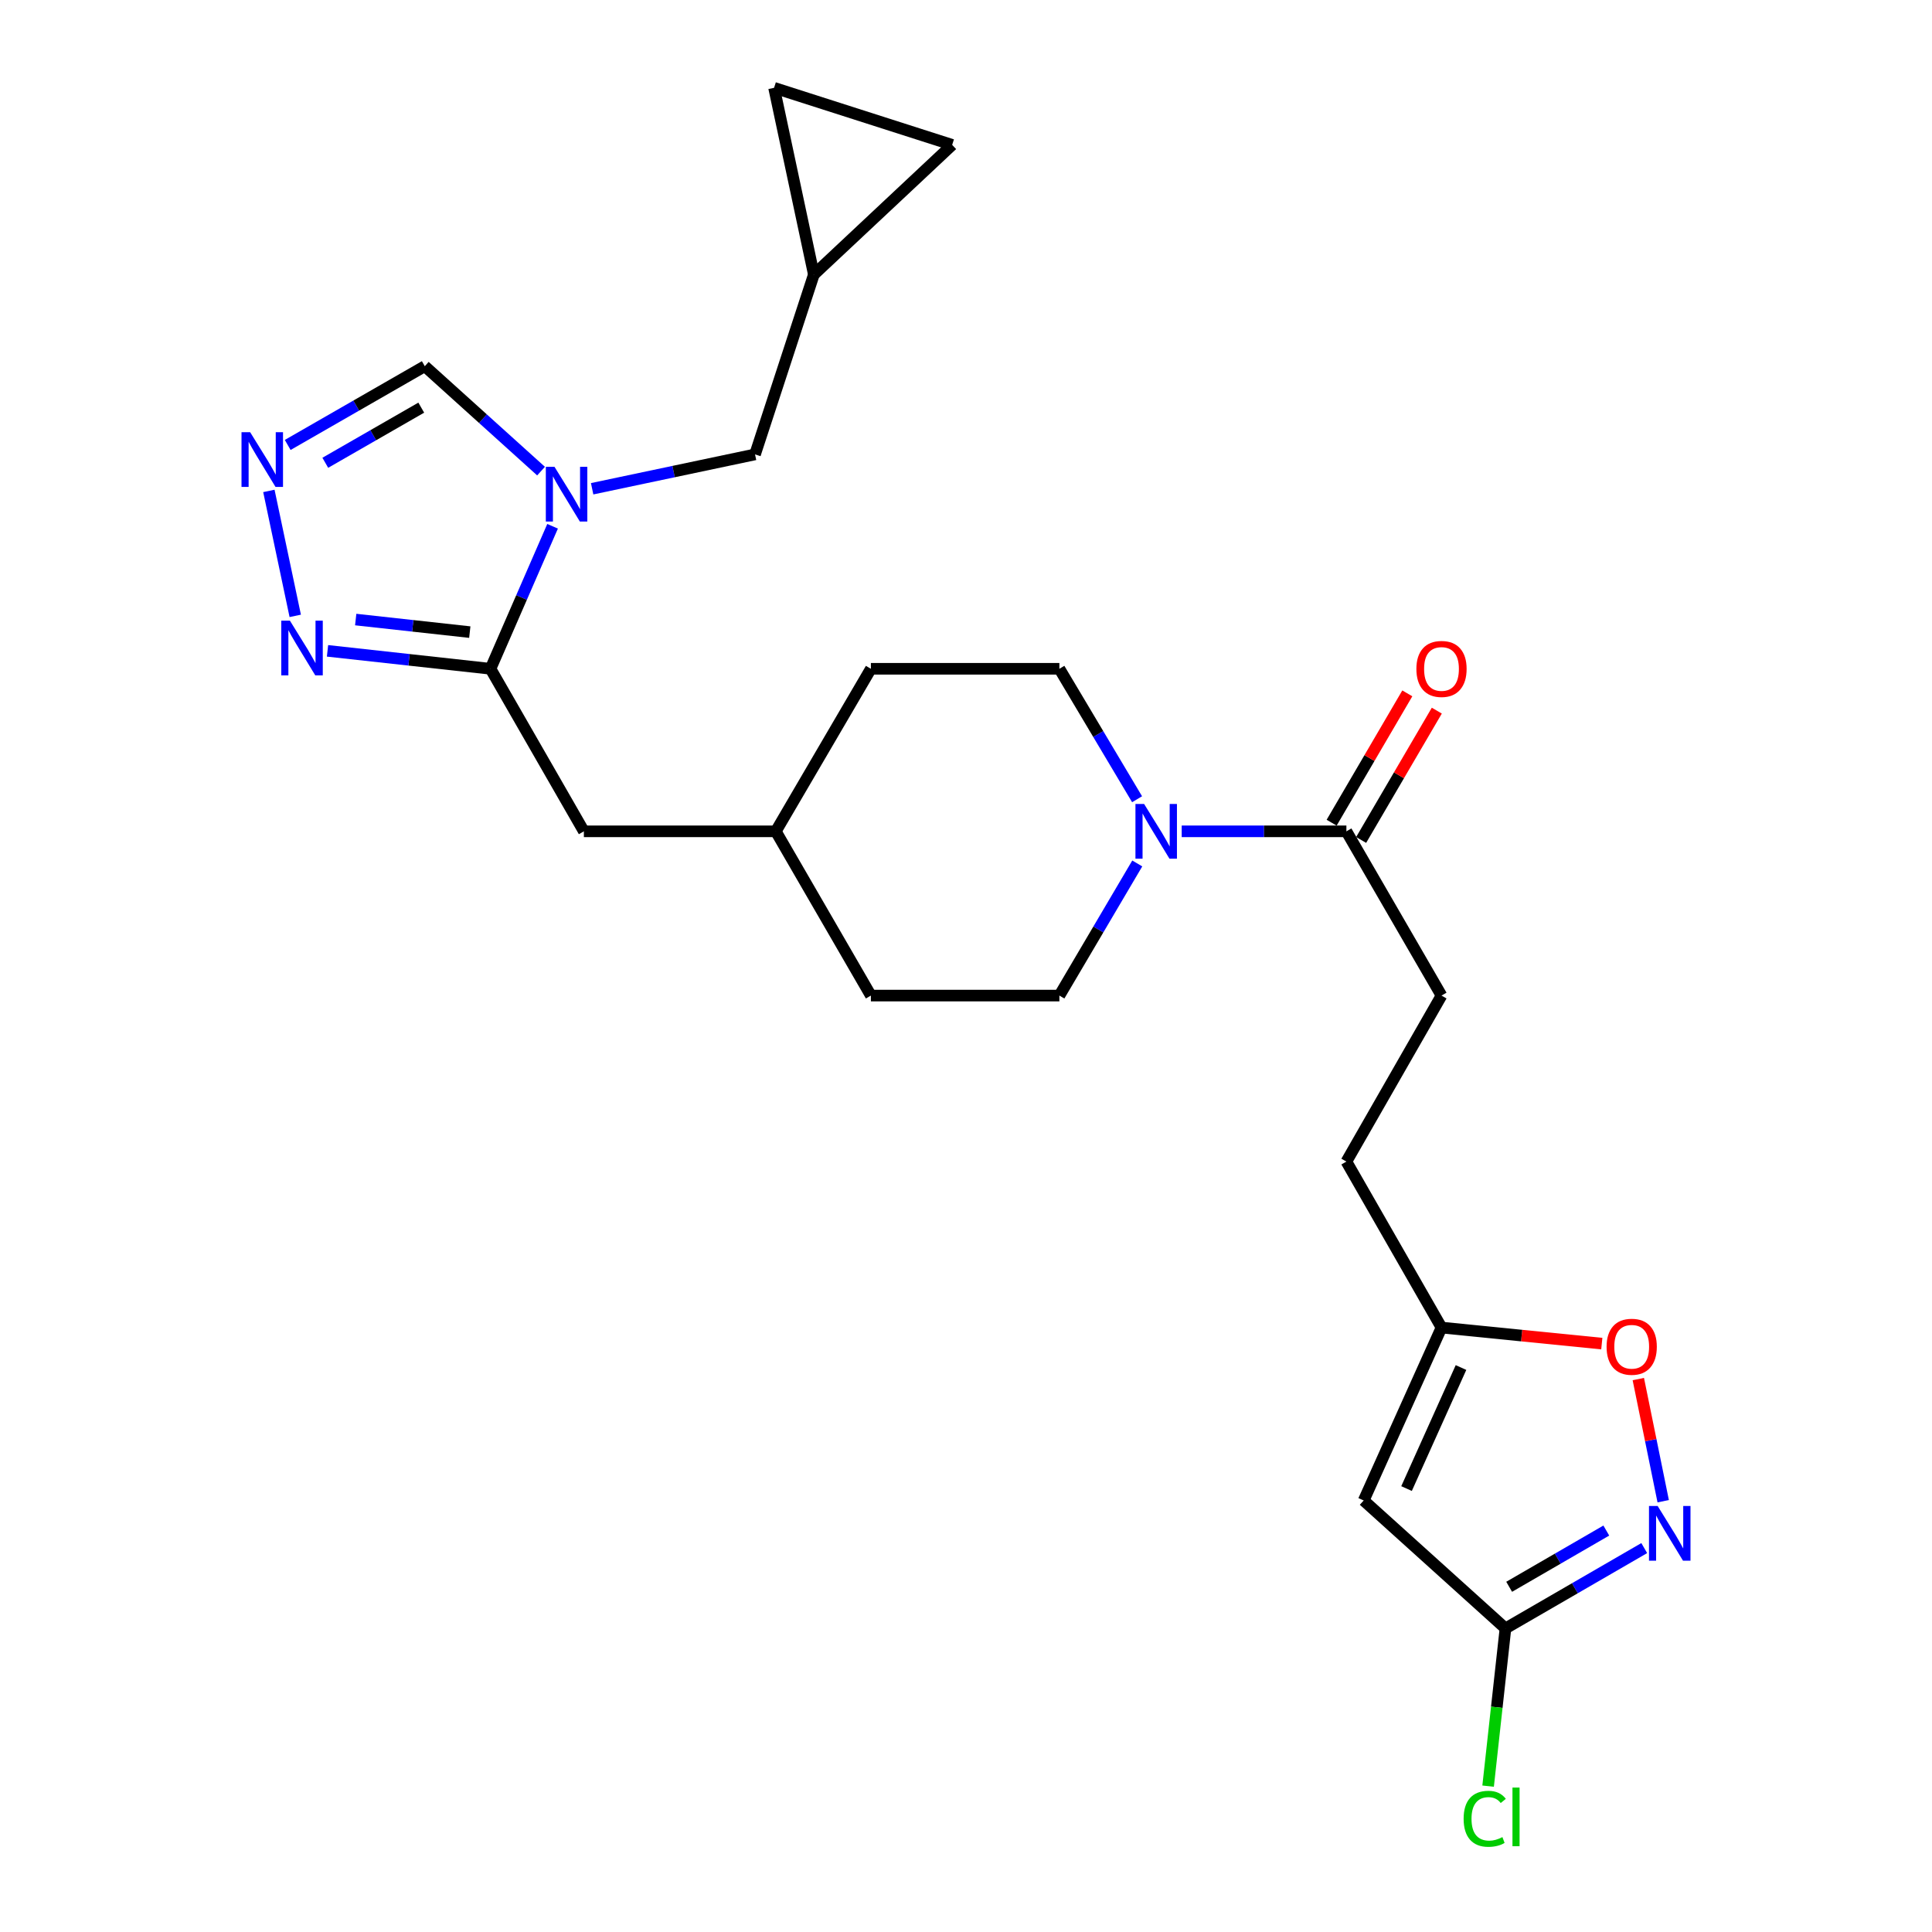 <?xml version='1.0' encoding='iso-8859-1'?>
<svg version='1.1' baseProfile='full'
              xmlns='http://www.w3.org/2000/svg'
                      xmlns:rdkit='http://www.rdkit.org/xml'
                      xmlns:xlink='http://www.w3.org/1999/xlink'
                  xml:space='preserve'
width='1000px' height='1000px' viewBox='0 0 1000 1000'>
<!-- END OF HEADER -->
<rect style='opacity:1.0;fill:#FFFFFF;stroke:none' width='1000' height='1000' x='0' y='0'> </rect>
<path class='bond-0' d='M 286.016,272.398 L 269.948,309.279' style='fill:none;fill-rule:evenodd;stroke:#0000FF;stroke-width:6px;stroke-linecap:butt;stroke-linejoin:miter;stroke-opacity:1' />
<path class='bond-0' d='M 269.948,309.279 L 253.881,346.159' style='fill:none;fill-rule:evenodd;stroke:#000000;stroke-width:6px;stroke-linecap:butt;stroke-linejoin:miter;stroke-opacity:1' />
<path class='bond-1' d='M 280.047,243.85 L 249.958,216.695' style='fill:none;fill-rule:evenodd;stroke:#0000FF;stroke-width:6px;stroke-linecap:butt;stroke-linejoin:miter;stroke-opacity:1' />
<path class='bond-1' d='M 249.958,216.695 L 219.869,189.54' style='fill:none;fill-rule:evenodd;stroke:#000000;stroke-width:6px;stroke-linecap:butt;stroke-linejoin:miter;stroke-opacity:1' />
<path class='bond-2' d='M 306.491,252.982 L 348.651,244.086' style='fill:none;fill-rule:evenodd;stroke:#0000FF;stroke-width:6px;stroke-linecap:butt;stroke-linejoin:miter;stroke-opacity:1' />
<path class='bond-2' d='M 348.651,244.086 L 390.81,235.19' style='fill:none;fill-rule:evenodd;stroke:#000000;stroke-width:6px;stroke-linecap:butt;stroke-linejoin:miter;stroke-opacity:1' />
<path class='bond-3' d='M 253.881,346.159 L 211.702,341.518' style='fill:none;fill-rule:evenodd;stroke:#000000;stroke-width:6px;stroke-linecap:butt;stroke-linejoin:miter;stroke-opacity:1' />
<path class='bond-3' d='M 211.702,341.518 L 169.523,336.877' style='fill:none;fill-rule:evenodd;stroke:#0000FF;stroke-width:6px;stroke-linecap:butt;stroke-linejoin:miter;stroke-opacity:1' />
<path class='bond-3' d='M 243.162,327.179 L 213.637,323.93' style='fill:none;fill-rule:evenodd;stroke:#000000;stroke-width:6px;stroke-linecap:butt;stroke-linejoin:miter;stroke-opacity:1' />
<path class='bond-3' d='M 213.637,323.93 L 184.112,320.681' style='fill:none;fill-rule:evenodd;stroke:#0000FF;stroke-width:6px;stroke-linecap:butt;stroke-linejoin:miter;stroke-opacity:1' />
<path class='bond-4' d='M 253.881,346.159 L 302.214,430.293' style='fill:none;fill-rule:evenodd;stroke:#000000;stroke-width:6px;stroke-linecap:butt;stroke-linejoin:miter;stroke-opacity:1' />
<path class='bond-5' d='M 152.816,318.772 L 139.17,254.101' style='fill:none;fill-rule:evenodd;stroke:#0000FF;stroke-width:6px;stroke-linecap:butt;stroke-linejoin:miter;stroke-opacity:1' />
<path class='bond-6' d='M 148.911,230.309 L 184.39,209.925' style='fill:none;fill-rule:evenodd;stroke:#0000FF;stroke-width:6px;stroke-linecap:butt;stroke-linejoin:miter;stroke-opacity:1' />
<path class='bond-6' d='M 184.39,209.925 L 219.869,189.54' style='fill:none;fill-rule:evenodd;stroke:#000000;stroke-width:6px;stroke-linecap:butt;stroke-linejoin:miter;stroke-opacity:1' />
<path class='bond-6' d='M 168.37,239.536 L 193.205,225.267' style='fill:none;fill-rule:evenodd;stroke:#0000FF;stroke-width:6px;stroke-linecap:butt;stroke-linejoin:miter;stroke-opacity:1' />
<path class='bond-6' d='M 193.205,225.267 L 218.04,210.997' style='fill:none;fill-rule:evenodd;stroke:#000000;stroke-width:6px;stroke-linecap:butt;stroke-linejoin:miter;stroke-opacity:1' />
<path class='bond-7' d='M 860.868,777.026 L 854.428,745.412' style='fill:none;fill-rule:evenodd;stroke:#0000FF;stroke-width:6px;stroke-linecap:butt;stroke-linejoin:miter;stroke-opacity:1' />
<path class='bond-7' d='M 854.428,745.412 L 847.988,713.797' style='fill:none;fill-rule:evenodd;stroke:#FF0000;stroke-width:6px;stroke-linecap:butt;stroke-linejoin:miter;stroke-opacity:1' />
<path class='bond-8' d='M 851.058,801.291 L 815.142,822.081' style='fill:none;fill-rule:evenodd;stroke:#0000FF;stroke-width:6px;stroke-linecap:butt;stroke-linejoin:miter;stroke-opacity:1' />
<path class='bond-8' d='M 815.142,822.081 L 779.226,842.87' style='fill:none;fill-rule:evenodd;stroke:#000000;stroke-width:6px;stroke-linecap:butt;stroke-linejoin:miter;stroke-opacity:1' />
<path class='bond-8' d='M 831.419,792.214 L 806.278,806.767' style='fill:none;fill-rule:evenodd;stroke:#0000FF;stroke-width:6px;stroke-linecap:butt;stroke-linejoin:miter;stroke-opacity:1' />
<path class='bond-8' d='M 806.278,806.767 L 781.137,821.32' style='fill:none;fill-rule:evenodd;stroke:#000000;stroke-width:6px;stroke-linecap:butt;stroke-linejoin:miter;stroke-opacity:1' />
<path class='bond-9' d='M 705.847,776.647 L 746.119,687.146' style='fill:none;fill-rule:evenodd;stroke:#000000;stroke-width:6px;stroke-linecap:butt;stroke-linejoin:miter;stroke-opacity:1' />
<path class='bond-9' d='M 728.023,770.482 L 756.214,707.832' style='fill:none;fill-rule:evenodd;stroke:#000000;stroke-width:6px;stroke-linecap:butt;stroke-linejoin:miter;stroke-opacity:1' />
<path class='bond-10' d='M 705.847,776.647 L 779.226,842.87' style='fill:none;fill-rule:evenodd;stroke:#000000;stroke-width:6px;stroke-linecap:butt;stroke-linejoin:miter;stroke-opacity:1' />
<path class='bond-11' d='M 588.553,413.684 L 568.443,379.922' style='fill:none;fill-rule:evenodd;stroke:#0000FF;stroke-width:6px;stroke-linecap:butt;stroke-linejoin:miter;stroke-opacity:1' />
<path class='bond-11' d='M 568.443,379.922 L 548.333,346.159' style='fill:none;fill-rule:evenodd;stroke:#000000;stroke-width:6px;stroke-linecap:butt;stroke-linejoin:miter;stroke-opacity:1' />
<path class='bond-12' d='M 611.647,430.293 L 654.269,430.293' style='fill:none;fill-rule:evenodd;stroke:#0000FF;stroke-width:6px;stroke-linecap:butt;stroke-linejoin:miter;stroke-opacity:1' />
<path class='bond-12' d='M 654.269,430.293 L 696.892,430.293' style='fill:none;fill-rule:evenodd;stroke:#000000;stroke-width:6px;stroke-linecap:butt;stroke-linejoin:miter;stroke-opacity:1' />
<path class='bond-13' d='M 588.645,446.92 L 568.489,481.115' style='fill:none;fill-rule:evenodd;stroke:#0000FF;stroke-width:6px;stroke-linecap:butt;stroke-linejoin:miter;stroke-opacity:1' />
<path class='bond-13' d='M 568.489,481.115 L 548.333,515.311' style='fill:none;fill-rule:evenodd;stroke:#000000;stroke-width:6px;stroke-linecap:butt;stroke-linejoin:miter;stroke-opacity:1' />
<path class='bond-14' d='M 779.226,842.87 L 774.735,883.689' style='fill:none;fill-rule:evenodd;stroke:#000000;stroke-width:6px;stroke-linecap:butt;stroke-linejoin:miter;stroke-opacity:1' />
<path class='bond-14' d='M 774.735,883.689 L 770.243,924.508' style='fill:none;fill-rule:evenodd;stroke:#00CC00;stroke-width:6px;stroke-linecap:butt;stroke-linejoin:miter;stroke-opacity:1' />
<path class='bond-15' d='M 704.527,434.76 L 724.11,401.292' style='fill:none;fill-rule:evenodd;stroke:#000000;stroke-width:6px;stroke-linecap:butt;stroke-linejoin:miter;stroke-opacity:1' />
<path class='bond-15' d='M 724.11,401.292 L 743.693,367.824' style='fill:none;fill-rule:evenodd;stroke:#FF0000;stroke-width:6px;stroke-linecap:butt;stroke-linejoin:miter;stroke-opacity:1' />
<path class='bond-15' d='M 689.256,425.825 L 708.839,392.356' style='fill:none;fill-rule:evenodd;stroke:#000000;stroke-width:6px;stroke-linecap:butt;stroke-linejoin:miter;stroke-opacity:1' />
<path class='bond-15' d='M 708.839,392.356 L 728.421,358.888' style='fill:none;fill-rule:evenodd;stroke:#FF0000;stroke-width:6px;stroke-linecap:butt;stroke-linejoin:miter;stroke-opacity:1' />
<path class='bond-16' d='M 696.892,430.293 L 746.119,515.311' style='fill:none;fill-rule:evenodd;stroke:#000000;stroke-width:6px;stroke-linecap:butt;stroke-linejoin:miter;stroke-opacity:1' />
<path class='bond-17' d='M 829.092,695.447 L 787.606,691.297' style='fill:none;fill-rule:evenodd;stroke:#FF0000;stroke-width:6px;stroke-linecap:butt;stroke-linejoin:miter;stroke-opacity:1' />
<path class='bond-17' d='M 787.606,691.297 L 746.119,687.146' style='fill:none;fill-rule:evenodd;stroke:#000000;stroke-width:6px;stroke-linecap:butt;stroke-linejoin:miter;stroke-opacity:1' />
<path class='bond-18' d='M 746.119,687.146 L 696.892,601.233' style='fill:none;fill-rule:evenodd;stroke:#000000;stroke-width:6px;stroke-linecap:butt;stroke-linejoin:miter;stroke-opacity:1' />
<path class='bond-19' d='M 390.81,235.19 L 421.243,142.111' style='fill:none;fill-rule:evenodd;stroke:#000000;stroke-width:6px;stroke-linecap:butt;stroke-linejoin:miter;stroke-opacity:1' />
<path class='bond-20' d='M 421.243,142.111 L 492.844,74.983' style='fill:none;fill-rule:evenodd;stroke:#000000;stroke-width:6px;stroke-linecap:butt;stroke-linejoin:miter;stroke-opacity:1' />
<path class='bond-21' d='M 421.243,142.111 L 400.66,45.455' style='fill:none;fill-rule:evenodd;stroke:#000000;stroke-width:6px;stroke-linecap:butt;stroke-linejoin:miter;stroke-opacity:1' />
<path class='bond-22' d='M 492.844,74.983 L 400.66,45.455' style='fill:none;fill-rule:evenodd;stroke:#000000;stroke-width:6px;stroke-linecap:butt;stroke-linejoin:miter;stroke-opacity:1' />
<path class='bond-23' d='M 302.214,430.293 L 401.554,430.293' style='fill:none;fill-rule:evenodd;stroke:#000000;stroke-width:6px;stroke-linecap:butt;stroke-linejoin:miter;stroke-opacity:1' />
<path class='bond-24' d='M 548.333,346.159 L 450.772,346.159' style='fill:none;fill-rule:evenodd;stroke:#000000;stroke-width:6px;stroke-linecap:butt;stroke-linejoin:miter;stroke-opacity:1' />
<path class='bond-25' d='M 548.333,515.311 L 450.772,515.311' style='fill:none;fill-rule:evenodd;stroke:#000000;stroke-width:6px;stroke-linecap:butt;stroke-linejoin:miter;stroke-opacity:1' />
<path class='bond-26' d='M 746.119,515.311 L 696.892,601.233' style='fill:none;fill-rule:evenodd;stroke:#000000;stroke-width:6px;stroke-linecap:butt;stroke-linejoin:miter;stroke-opacity:1' />
<path class='bond-27' d='M 401.554,430.293 L 450.772,515.311' style='fill:none;fill-rule:evenodd;stroke:#000000;stroke-width:6px;stroke-linecap:butt;stroke-linejoin:miter;stroke-opacity:1' />
<path class='bond-28' d='M 401.554,430.293 L 450.772,346.159' style='fill:none;fill-rule:evenodd;stroke:#000000;stroke-width:6px;stroke-linecap:butt;stroke-linejoin:miter;stroke-opacity:1' />
<path  class='atom-0' d='M 286.999 241.614
L 296.279 256.614
Q 297.199 258.094, 298.679 260.774
Q 300.159 263.454, 300.239 263.614
L 300.239 241.614
L 303.999 241.614
L 303.999 269.934
L 300.119 269.934
L 290.159 253.534
Q 288.999 251.614, 287.759 249.414
Q 286.559 247.214, 286.199 246.534
L 286.199 269.934
L 282.519 269.934
L 282.519 241.614
L 286.999 241.614
' fill='#0000FF'/>
<path  class='atom-2' d='M 150.069 321.265
L 159.349 336.265
Q 160.269 337.745, 161.749 340.425
Q 163.229 343.105, 163.309 343.265
L 163.309 321.265
L 167.069 321.265
L 167.069 349.585
L 163.189 349.585
L 153.229 333.185
Q 152.069 331.265, 150.829 329.065
Q 149.629 326.865, 149.269 326.185
L 149.269 349.585
L 145.589 349.585
L 145.589 321.265
L 150.069 321.265
' fill='#0000FF'/>
<path  class='atom-3' d='M 129.486 223.714
L 138.766 238.714
Q 139.686 240.194, 141.166 242.874
Q 142.646 245.554, 142.726 245.714
L 142.726 223.714
L 146.486 223.714
L 146.486 252.034
L 142.606 252.034
L 132.646 235.634
Q 131.486 233.714, 130.246 231.514
Q 129.046 229.314, 128.686 228.634
L 128.686 252.034
L 125.006 252.034
L 125.006 223.714
L 129.486 223.714
' fill='#0000FF'/>
<path  class='atom-4' d='M 857.994 779.492
L 867.274 794.492
Q 868.194 795.972, 869.674 798.652
Q 871.154 801.332, 871.234 801.492
L 871.234 779.492
L 874.994 779.492
L 874.994 807.812
L 871.114 807.812
L 861.154 791.412
Q 859.994 789.492, 858.754 787.292
Q 857.554 785.092, 857.194 784.412
L 857.194 807.812
L 853.514 807.812
L 853.514 779.492
L 857.994 779.492
' fill='#0000FF'/>
<path  class='atom-6' d='M 592.186 416.133
L 601.466 431.133
Q 602.386 432.613, 603.866 435.293
Q 605.346 437.973, 605.426 438.133
L 605.426 416.133
L 609.186 416.133
L 609.186 444.453
L 605.306 444.453
L 595.346 428.053
Q 594.186 426.133, 592.946 423.933
Q 591.746 421.733, 591.386 421.053
L 591.386 444.453
L 587.706 444.453
L 587.706 416.133
L 592.186 416.133
' fill='#0000FF'/>
<path  class='atom-10' d='M 831.565 697.076
Q 831.565 690.276, 834.925 686.476
Q 838.285 682.676, 844.565 682.676
Q 850.845 682.676, 854.205 686.476
Q 857.565 690.276, 857.565 697.076
Q 857.565 703.956, 854.165 707.876
Q 850.765 711.756, 844.565 711.756
Q 838.325 711.756, 834.925 707.876
Q 831.565 703.996, 831.565 697.076
M 844.565 708.556
Q 848.885 708.556, 851.205 705.676
Q 853.565 702.756, 853.565 697.076
Q 853.565 691.516, 851.205 688.716
Q 848.885 685.876, 844.565 685.876
Q 840.245 685.876, 837.885 688.676
Q 835.565 691.476, 835.565 697.076
Q 835.565 702.796, 837.885 705.676
Q 840.245 708.556, 844.565 708.556
' fill='#FF0000'/>
<path  class='atom-19' d='M 733.119 346.239
Q 733.119 339.439, 736.479 335.639
Q 739.839 331.839, 746.119 331.839
Q 752.399 331.839, 755.759 335.639
Q 759.119 339.439, 759.119 346.239
Q 759.119 353.119, 755.719 357.039
Q 752.319 360.919, 746.119 360.919
Q 739.879 360.919, 736.479 357.039
Q 733.119 353.159, 733.119 346.239
M 746.119 357.719
Q 750.439 357.719, 752.759 354.839
Q 755.119 351.919, 755.119 346.239
Q 755.119 340.679, 752.759 337.879
Q 750.439 335.039, 746.119 335.039
Q 741.799 335.039, 739.439 337.839
Q 737.119 340.639, 737.119 346.239
Q 737.119 351.959, 739.439 354.839
Q 741.799 357.719, 746.119 357.719
' fill='#FF0000'/>
<path  class='atom-22' d='M 757.572 941.402
Q 757.572 934.362, 760.852 930.682
Q 764.172 926.962, 770.452 926.962
Q 776.292 926.962, 779.412 931.082
L 776.772 933.242
Q 774.492 930.242, 770.452 930.242
Q 766.172 930.242, 763.892 933.122
Q 761.652 935.962, 761.652 941.402
Q 761.652 947.002, 763.972 949.882
Q 766.332 952.762, 770.892 952.762
Q 774.012 952.762, 777.652 950.882
L 778.772 953.882
Q 777.292 954.842, 775.052 955.402
Q 772.812 955.962, 770.332 955.962
Q 764.172 955.962, 760.852 952.202
Q 757.572 948.442, 757.572 941.402
' fill='#00CC00'/>
<path  class='atom-22' d='M 782.852 925.242
L 786.532 925.242
L 786.532 955.602
L 782.852 955.602
L 782.852 925.242
' fill='#00CC00'/>
</svg>
